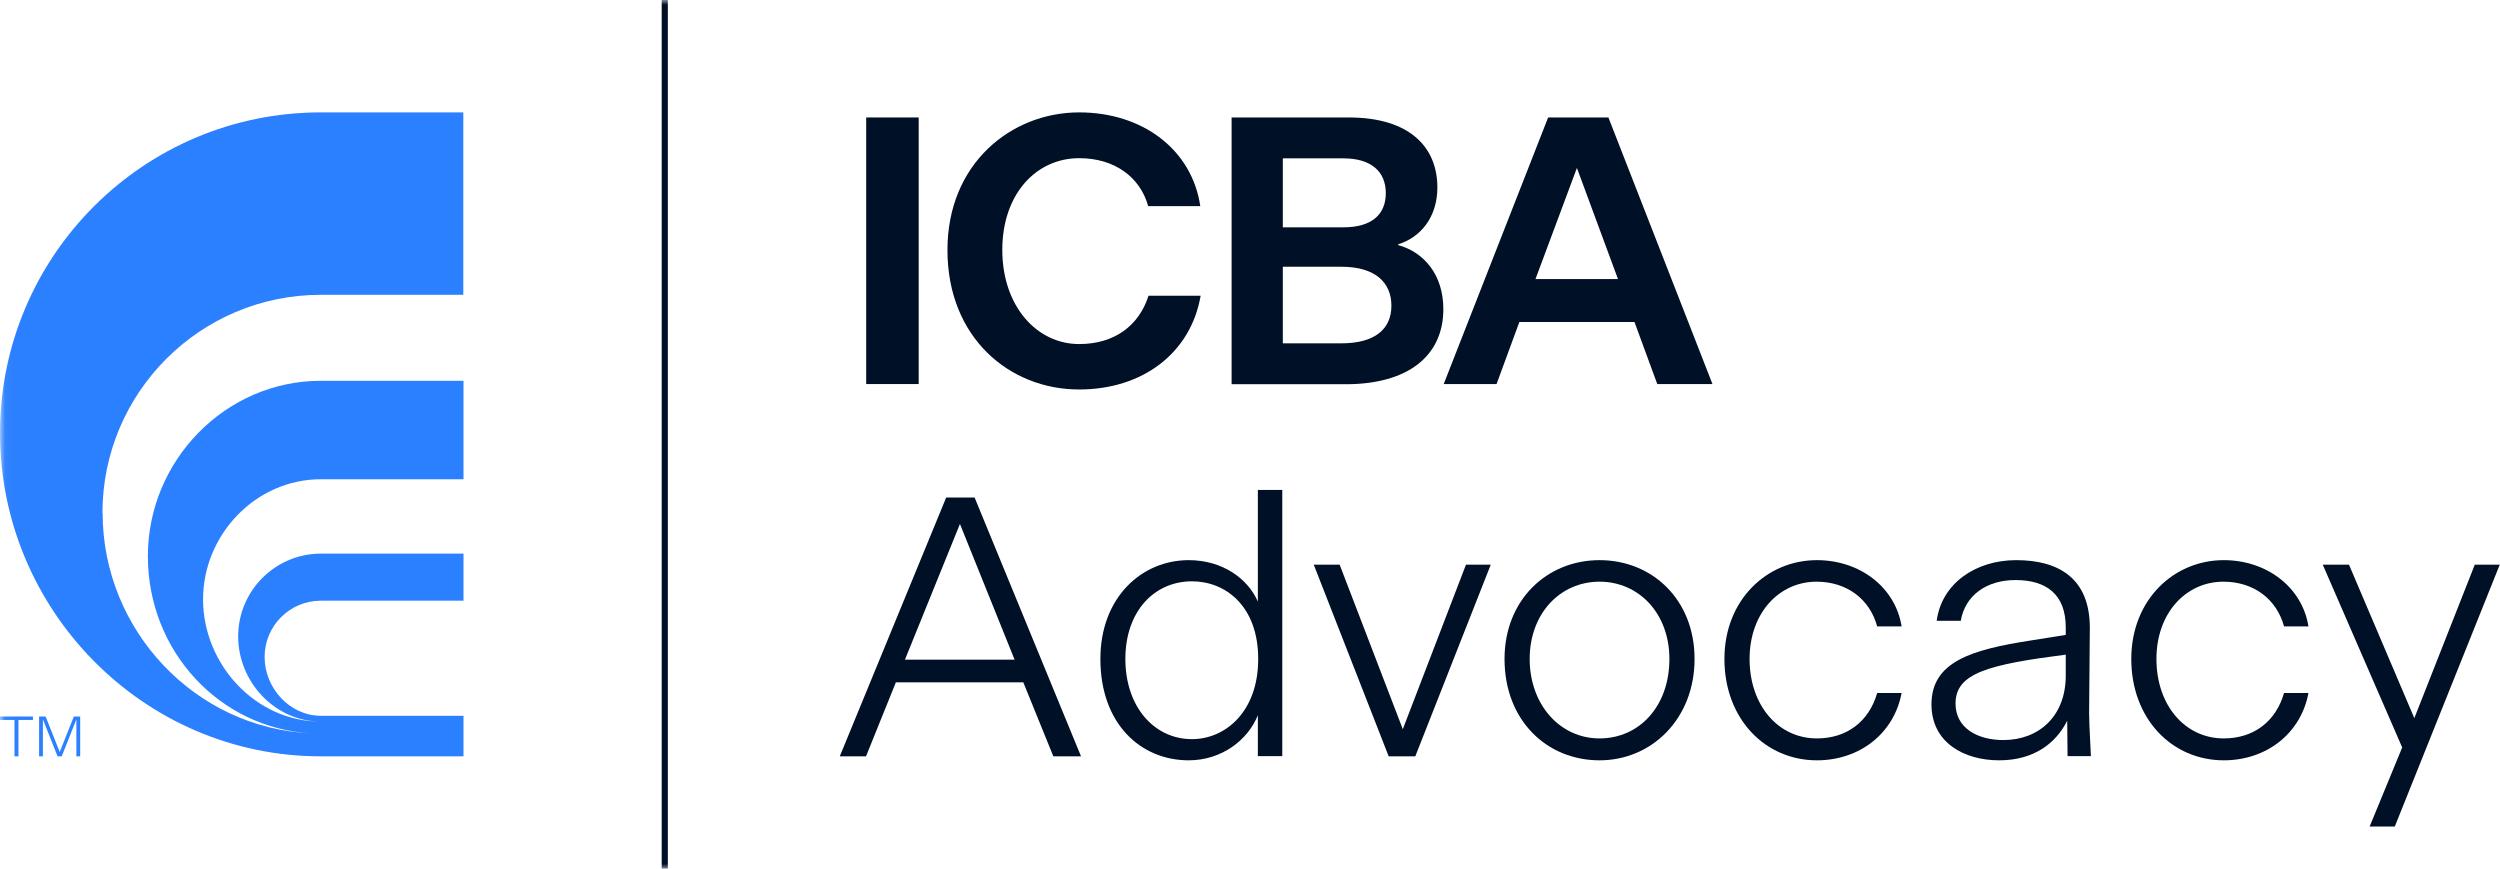 <svg width="259" height="90" viewBox="0 0 259 90" fill="none" xmlns="http://www.w3.org/2000/svg">
<g clip-path="url(#clip0_11986_3431)">
<path d="M105.113 68.344L99.45 54.281L93.75 68.344H105.131H105.113ZM106.031 70.688H92.812L89.719 78.356H87L98.025 51.544H100.969L111.994 78.356H109.125L106.013 70.688H106.031Z" fill="#001026"/>
<path d="M130.35 68.269C130.35 62.794 126.975 60.225 123.488 60.225C119.588 60.225 116.588 63.319 116.588 68.269C116.588 73.219 119.569 76.575 123.488 76.575C126.938 76.575 130.35 73.744 130.35 68.269ZM130.313 74.1C129.281 76.669 126.563 78.769 123.15 78.769C118.163 78.769 114 74.981 114 68.269C114 61.875 118.294 58.031 123.15 58.031C126.563 58.031 129.244 59.869 130.313 62.325V50.756H132.844V78.338H130.313V74.081V74.1Z" fill="#001026"/>
<path d="M146.624 78.356H143.868L136.105 58.5H138.787L145.33 75.544L151.874 58.5H154.443L146.624 78.356Z" fill="#001026"/>
<path d="M172.95 68.269C172.95 63.562 169.8 60.263 165.713 60.263C161.625 60.263 158.475 63.562 158.475 68.269C158.475 72.975 161.588 76.5 165.713 76.5C169.838 76.5 172.95 73.162 172.95 68.269ZM155.869 68.269C155.869 62.138 160.275 58.031 165.713 58.031C171.15 58.031 175.557 62.1 175.557 68.269C175.557 74.438 171.15 78.769 165.713 78.769C160.238 78.769 155.869 74.625 155.869 68.269Z" fill="#001026"/>
<path d="M178.65 68.269C178.65 62.138 183.057 58.031 188.232 58.031C192.675 58.031 196.35 60.825 197.007 64.894H194.475C193.707 62.062 191.325 60.263 188.194 60.263C184.332 60.263 181.257 63.487 181.257 68.269C181.257 73.05 184.2 76.5 188.232 76.5C191.344 76.5 193.632 74.737 194.475 71.794H197.007C196.2 76.05 192.6 78.769 188.232 78.769C182.869 78.769 178.65 74.475 178.65 68.269Z" fill="#001026"/>
<path d="M207.543 76.669C211.256 76.669 214.012 74.175 214.012 69.994V67.819C206.006 68.85 202.593 69.731 202.593 72.881C202.593 75.45 204.9 76.669 207.543 76.669ZM214.162 74.662C213.018 76.969 210.75 78.769 207.112 78.769C203.475 78.769 200.1 76.931 200.1 72.975C200.1 68.569 204.206 67.312 210.375 66.356L214.012 65.775V65.006C214.012 61.556 211.987 60.094 208.8 60.094C205.818 60.094 203.587 61.669 203.137 64.312H200.643C201.15 60.45 204.675 58.031 208.875 58.031C213.318 58.031 216.506 59.944 216.506 65.044L216.431 73.894C216.431 74.475 216.468 75.431 216.618 78.338H214.2L214.162 74.662Z" fill="#001026"/>
<path d="M220.801 68.269C220.801 62.138 225.207 58.031 230.382 58.031C234.826 58.031 238.501 60.825 239.157 64.894H236.626C235.857 62.062 233.476 60.263 230.345 60.263C226.482 60.263 223.407 63.487 223.407 68.269C223.407 73.05 226.351 76.5 230.382 76.5C233.495 76.5 235.782 74.737 236.626 71.794H239.157C238.351 76.05 234.751 78.769 230.382 78.769C225.02 78.769 220.801 74.475 220.801 68.269Z" fill="#001026"/>
<path d="M248.099 85.631H245.493L248.868 77.438L240.637 58.5H243.355L250.124 74.4L256.387 58.5H258.974L248.099 85.631Z" fill="#001026"/>
<path d="M89.738 12.169H95.176V39.788H89.738V12.169Z" fill="#001026"/>
<path d="M98.156 25.894C98.156 16.969 104.738 11.644 111.806 11.644C118.388 11.644 123.488 15.506 124.35 21.356H118.95C118.125 18.356 115.481 16.387 111.806 16.387C107.344 16.387 103.838 20.1 103.838 25.894C103.838 31.688 107.381 35.644 111.806 35.644C115.444 35.644 117.994 33.75 118.988 30.637H124.387C123.356 36.6 118.35 40.35 111.806 40.35C104.55 40.35 98.156 34.95 98.156 25.913V25.894Z" fill="#001026"/>
<path d="M132.9 27.637V35.569H138.975C142.369 35.569 144.15 34.144 144.15 31.669C144.15 29.194 142.369 27.637 139.012 27.637H132.9ZM132.9 16.406V23.55H139.181C142.069 23.55 143.569 22.256 143.569 20.006C143.569 17.756 142.031 16.406 139.181 16.406H132.9ZM127.612 12.169H139.725C146.044 12.169 148.912 15.244 148.912 19.425C148.912 22.5 147.169 24.6 144.844 25.312V25.387C147.562 26.137 149.531 28.5 149.531 32.025C149.531 36.881 145.856 39.806 139.425 39.806H127.594V12.169H127.612Z" fill="#001026"/>
<path d="M167.625 28.913L163.368 17.4L159.075 28.913H167.643H167.625ZM169.275 33.356H157.406L155.043 39.788H149.568L160.387 12.169H166.631L177.412 39.788H171.693L169.331 33.356H169.275Z" fill="#001026"/>
<mask id="mask0_11986_3431" style="mask-type:luminance" maskUnits="userSpaceOnUse" x="0" y="0" width="259" height="90">
<path d="M258.975 0H0.037V90H258.975V0Z" fill="white"/>
</mask>
<g mask="url(#mask0_11986_3431)">
<path d="M69.188 90H68.551V0H69.188V90Z" fill="#001026"/>
<path d="M1.5 74.587H0V74.231H3.413V74.587H1.913V78.356H1.5V74.587Z" fill="#2B80FF"/>
<path d="M4.445 74.531V78.356H4.051V74.231H4.726L6.188 77.906L7.651 74.231H8.307V78.356H7.913V74.531L6.395 78.356H5.963L4.445 74.531Z" fill="#2B80FF"/>
<path d="M10.613 53.156C10.613 40.669 20.738 30.544 33.225 30.544H48V11.644H33.225C14.869 11.644 0 26.531 0 44.869C0 63.206 14.869 78.356 33.225 78.356H48.019V74.156H33.244C30.019 74.156 27.413 71.287 27.413 68.062C27.413 64.838 30.019 62.231 33.244 62.231H48.019V57.356H33.244C28.519 57.356 24.675 61.2 24.675 65.925C24.675 70.65 28.462 74.7 33.15 74.756C26.456 74.719 21.038 68.812 21.038 62.1C21.038 55.388 26.494 49.65 33.244 49.65H48.019V39.45H33.244C23.344 39.45 15.319 47.719 15.319 57.619C15.319 67.519 22.819 75.469 32.25 75.975C20.212 75.45 10.631 65.288 10.631 53.138L10.613 53.156Z" fill="#2B80FF"/>
</g>
</g>
<defs>
<clipPath id="clip0_11986_3431">
<rect width="258.975" height="90" fill="white"/>
</clipPath>
</defs>
</svg>
